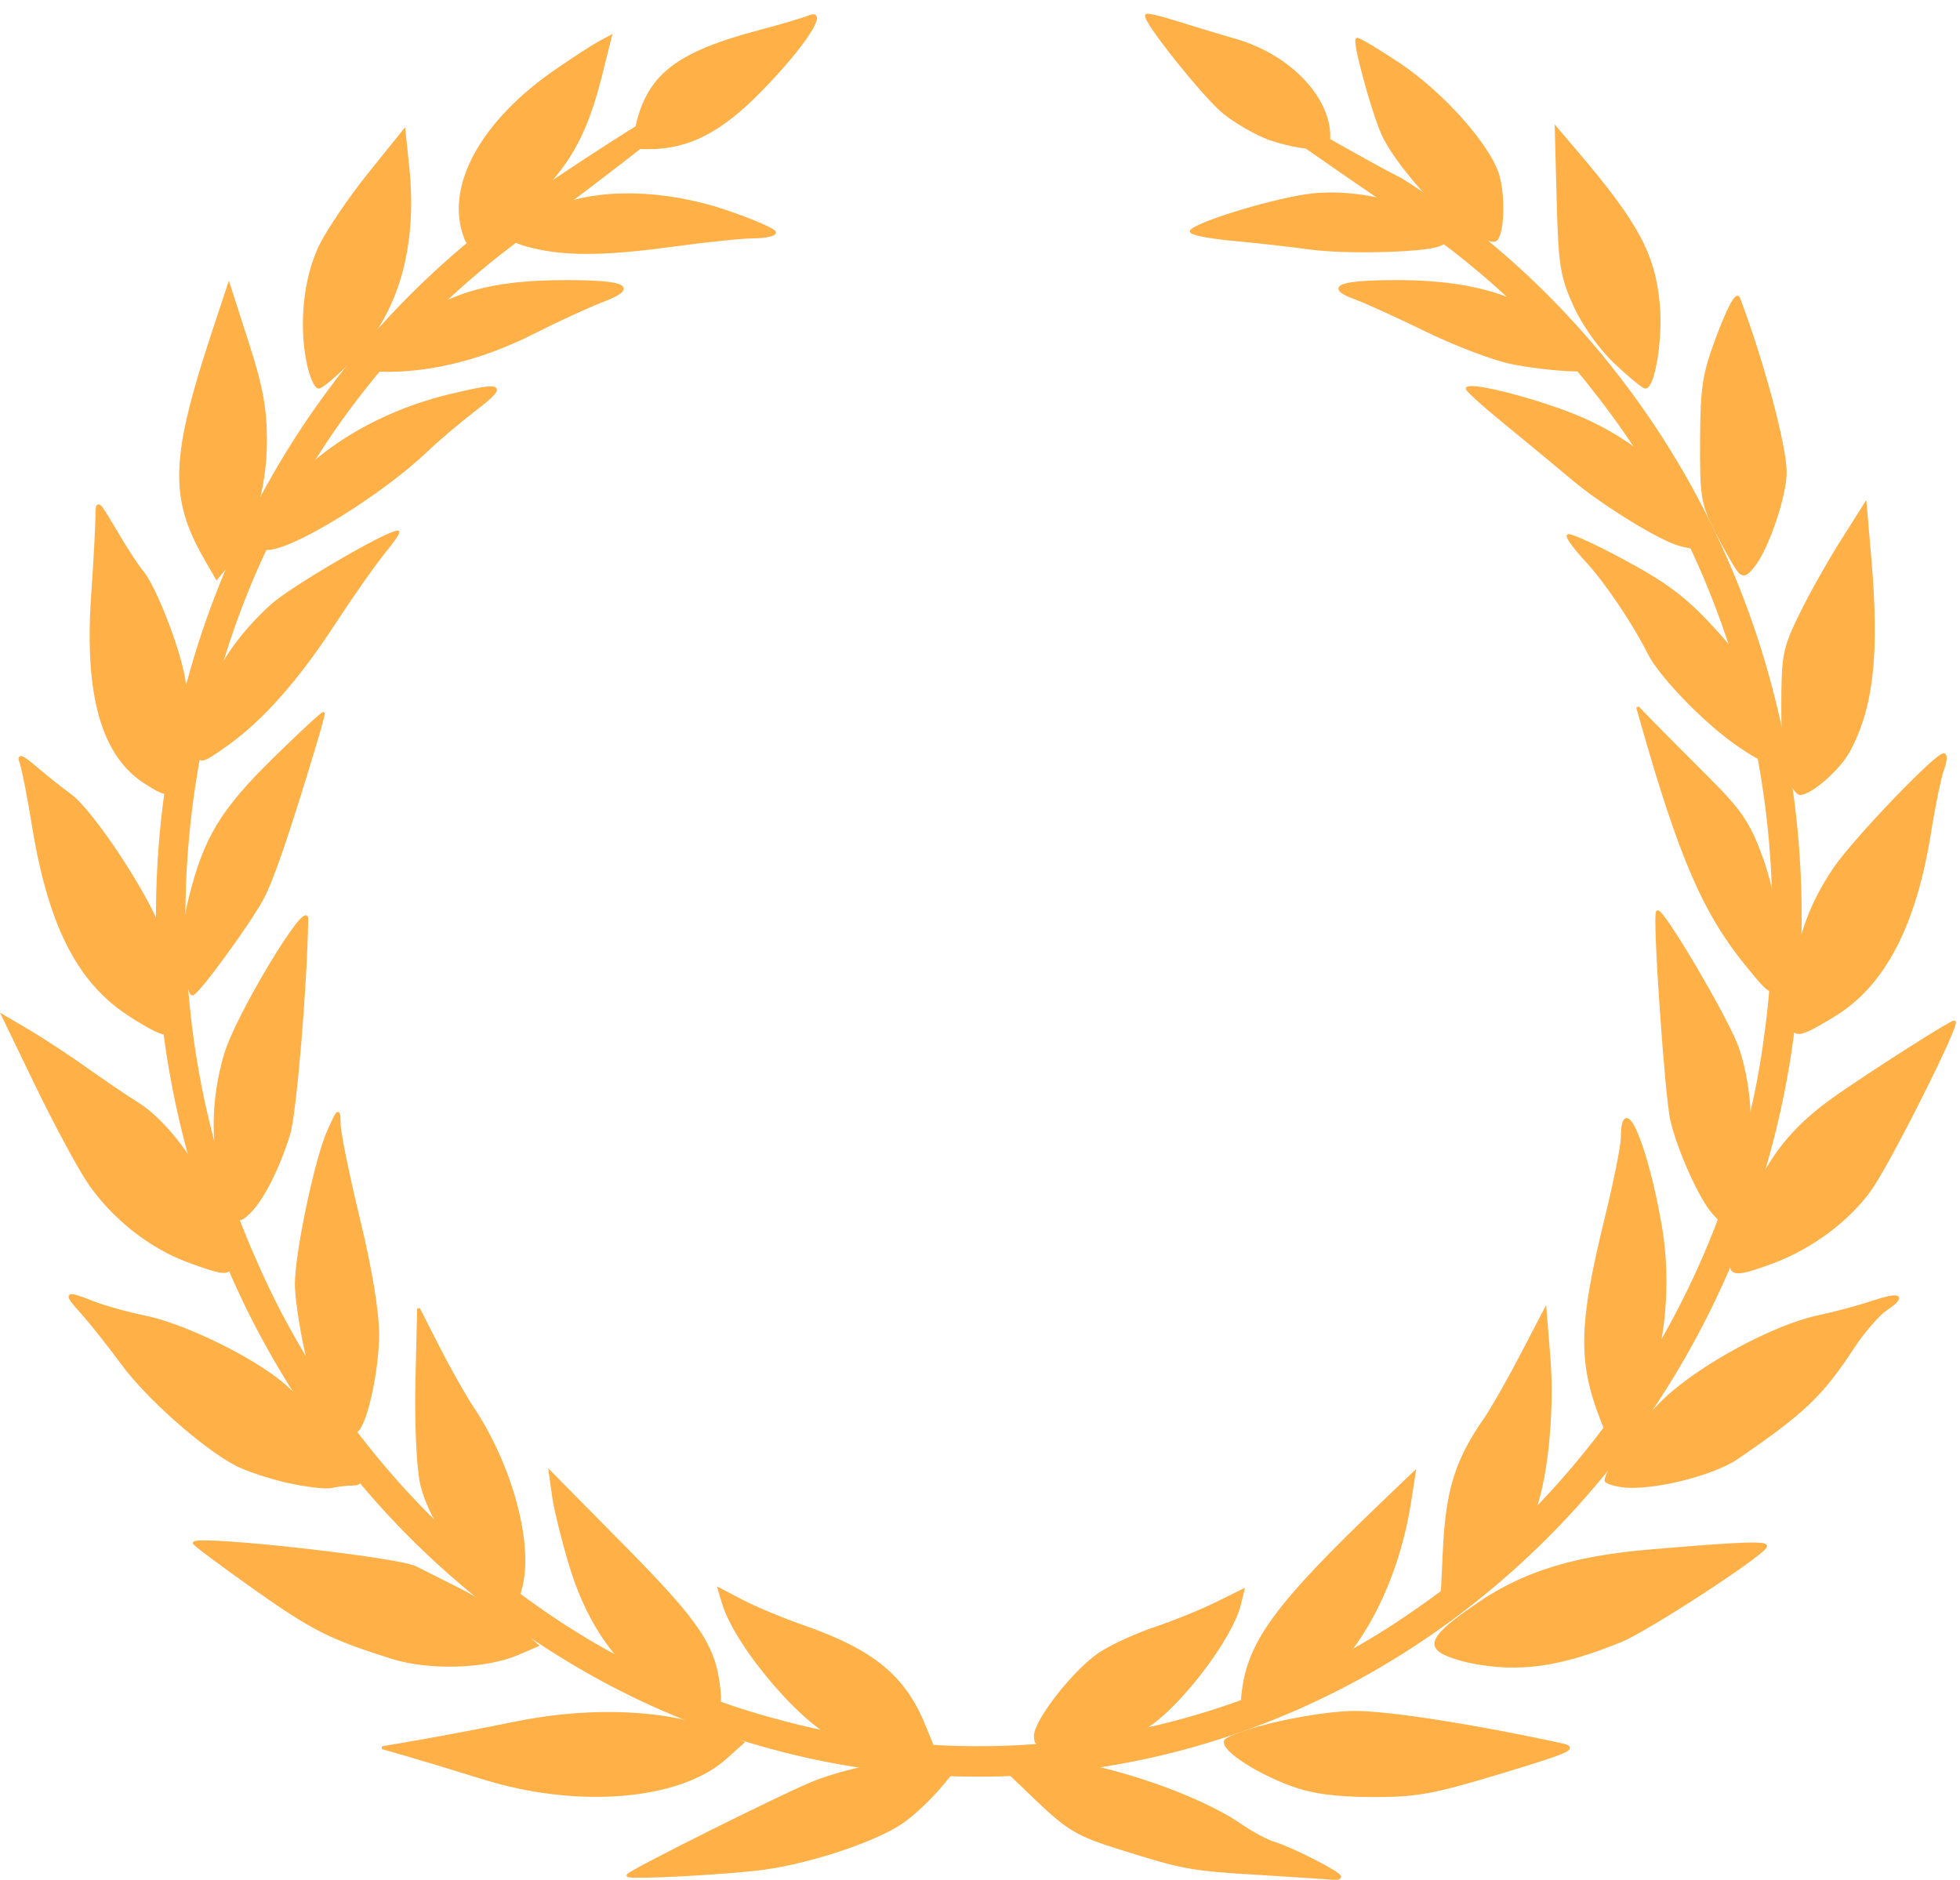 <?xml version="1.0" encoding="UTF-8" standalone="no"?><svg xmlns="http://www.w3.org/2000/svg" xmlns:xlink="http://www.w3.org/1999/xlink" fill="#ffb047" height="687.4" preserveAspectRatio="xMidYMid meet" version="1" viewBox="13.1 157.0 716.7 687.4" width="716.7" zoomAndPan="magnify"><g id="change1_1" stroke="#ffb047"><path d="m209.27 228.49c-82.828 55.752-137.77 152.95-137.77 263.56 0 172.92 134.17 313.24 299.5 313.24s299.53-140.32 299.53-313.24c0-114.15-58.51-214.06-145.82-268.83-19.972-9.625-109.8-64.749 0 9.944 27.871 18.103 52.915 40.936 73.368 67.654 50.724 64.739 73.047 152.25 61.484 235.08-11.212 85.658-60.059 164.26-128.96 211.32-67.714 47.292-154.87 61.453-233.51 39.81-83.922-22.091-155.9-86.607-191.61-168.92-38.302-86.028-33.719-191.16 10.395-273.8 22.158-42.643 54.816-78.766 93.398-105.64 109.05-81.636 27.966-29.223 0-10.176z" fill="inherit" stroke-linecap="round" stroke-linejoin="round" stroke-width="2.748"/><path d="m242.67 842.78c0.003-1.154 58.147-30.154 68.561-34.196 14.373-5.579 38.063-9.592 46.46-7.872l6.103 1.25-6.816 8.158c-3.748 4.487-9.977 10.358-13.84 13.048-9.323 6.49-32.133 14.252-49.595 16.876-12.301 1.848-50.876 3.923-50.873 2.736zm231.51-0.636c-26.108-1.577-28.094-1.941-52.434-9.608-14.562-4.587-18.286-6.804-29.527-17.578l-12.864-12.328 5.68-1.591c14.613-4.093 61.509 9.408 82.048 23.62 3.903 2.701 9.332 5.579 12.064 6.396 6.228 1.862 23.847 10.868 23.847 12.19 0 0.541-1.118 0.839-2.484 0.661s-13.215-0.971-26.331-1.763zm-284.18-34.931c-10.93-3.397-23.761-7.29-28.514-8.65l-8.642-2.474 14.604-2.528c8.032-1.39 23.271-4.302 33.864-6.47 29.541-6.046 59.13-4.29 78.27 4.645l5.117 2.389-6.389 5.715c-16.736 14.97-53.884 18.072-88.31 7.372zm295.24 2.353c-14.215-5.238-27.201-14.353-23.484-16.484 7.766-4.453 33.679-9.933 46.97-9.933 12.253 0 44.525 5.058 75.312 11.803 5.804 1.272 3.353 2.393-22.051 10.084-24.93 7.548-30.968 8.643-47.268 8.579-13.381-0.053-21.752-1.202-29.479-4.05zm-164.37-16.422c-12.545-3.724-38.648-33.995-43.407-50.338l-1.373-4.714 8.583 4.486c4.721 2.467 14.765 6.64 22.321 9.273 25.131 8.757 36.689 18.225 43.933 35.988l3.069 7.525-13.441-0.184c-7.392-0.101-16.251-1.018-19.686-2.038zm70.831-1.406c0-5.549 14.168-23.646 23.428-29.924 4.087-2.771 13.159-6.964 20.161-9.319 7.002-2.355 17.137-6.46 22.522-9.121l9.791-4.839-1.266 5.167c-3.058 12.484-22.433 37.762-34.492 45.002-6.925 4.158-12.319 5.535-24.512 6.258-14.703 0.872-15.633 0.68-15.633-3.224zm-125.2-9.999c-21.477-7.848-36.674-25.618-44.79-52.373-2.746-9.051-5.546-20.409-6.222-25.239l-1.23-8.782 26.765 27.105c27.619 27.97 33.252 36.34 34.97 51.964 0.999 9.084-0.824 10.491-9.492 7.324zm201.25-6.699c2.349-17.94 12.541-31.683 50.34-67.873l12.127-11.611-1.614 10.458c-5.17 33.508-22.247 62.688-42.279 72.244-5.594 2.668-12.3 4.861-14.903 4.872-4.373 0.018-4.652-0.596-3.671-8.089zm-311.54-12.008c-22.876-7.273-28.8-10.288-50.701-25.802-12.126-8.59-21.776-15.818-21.444-16.063 3.003-2.206 74.662 5.795 80.939 9.038 1.721 0.889 8.942 4.517 16.046 8.063 7.104 3.545 16.407 9.585 20.672 13.422l7.755 6.976-7.133 3.053c-11.854 5.074-32.456 5.661-46.134 1.312zm394.75 1.639c-4.762-0.959-9.926-2.822-11.477-4.141-3.658-3.11-0.18-7.233 14.553-17.252 16.302-11.086 34.709-16.792 61.616-19.098 34.642-2.97 44.056-3.307 42.987-1.541-2.282 3.771-43.21 30.369-52.763 34.289-22.279 9.142-37.391 11.273-54.917 7.743zm-357.47-26.929c-12.48-9.648-23.701-26.083-26.348-38.591-1.265-5.979-1.982-22.316-1.63-37.142l0.629-26.468 7.262 14.252c3.994 7.838 9.603 17.758 12.465 22.044 13.898 20.817 21.653 49.029 17.842 64.915l-1.799 7.501-8.421-6.511zm347.72-13.926c1.052-21.957 4.434-32.794 14.952-47.901 2.471-3.549 8.417-13.978 13.214-23.175l8.721-16.722 1.392 17.115c1.673 20.582-1.124 46.984-6.137 57.913-3.915 8.536-20.788 27.079-28.478 31.295l-4.674 2.563 1.01-21.088zm-423.02-25.099c-6.702-1.519-15.191-4.354-18.865-6.3-11.991-6.353-32.43-24.485-41.41-36.737-4.836-6.597-11.477-14.973-14.759-18.612-6.731-7.464-6.334-7.811 4.212-3.686 4.121 1.612 12.518 3.942 18.66 5.179 12.829 2.583 35.05 12.988 47.553 22.268 9.502 7.052 24.294 23.973 28.853 33.004 2.711 5.372 2.665 5.844-0.58 5.869-1.941 0.015-5.317 0.421-7.503 0.902-2.186 0.481-9.458-0.368-16.159-1.887zm487.63 1.552c-3.006-0.476-5.465-1.329-5.465-1.895 0-4.045 12.154-20.717 21.623-29.661 13.074-12.349 39.9-26.841 55.978-30.24 5.958-1.26 14.752-3.61 19.543-5.224 10.322-3.477 12.554-2.457 5.292 2.417-2.872 1.928-8.299 8.185-12.06 13.906-11.624 17.678-17.974 23.74-42.391 40.471-9.204 6.306-32.258 11.851-42.518 10.226zm-471-27.048c-5.153-6.168-7.618-11.897-10.103-23.486-1.808-8.431-3.288-18.866-3.288-23.19 0-11.322 7.254-45.795 11.738-55.781 3.773-8.403 3.827-8.436 4.001-2.411 0.097 3.359 3.291 18.934 7.097 34.612 4.336 17.857 6.931 33.499 6.947 41.877 0.025 13.23-4.389 33.252-7.808 35.417-0.973 0.616-4.836-2.551-8.584-7.038zm463.81 2.437c-8.049-20.835-7.742-34.456 1.638-72.693 3.296-13.437 6.005-26.897 6.019-29.91 0.083-17.802 8.803 2.309 13.968 32.215 4.965 28.745-1.47 62.238-13.743 71.535l-5.754 4.359-2.127-5.506zm-516.67-57.524c-14.246-5.183-28.514-16.665-37.022-29.794-3.838-5.922-12.308-21.792-18.823-35.267l-11.845-24.5 9.363 5.515c5.149 3.033 14.59 9.236 20.978 13.783 6.388 4.547 14.751 10.218 18.584 12.602 14.388 8.948 30.711 35.036 33.632 53.753 1.476 9.453 0.835 9.622-14.867 3.909zm564.1 1.054c0-1.716 2.808-10.579 6.239-19.696 7.023-18.659 16.318-30.414 33.272-42.078 15.501-10.665 40.782-26.711 42.096-26.718 2.097-0.012-23.946 51.851-30.839 61.414-8.066 11.19-21.402 21.083-35.575 26.39-12.345 4.623-15.194 4.752-15.194 0.689zm-550.27-26.342c-5.348-14.644-5.413-33.163-0.178-50.528 4.257-14.122 29.772-56.503 29.677-49.295-0.313 23.697-4.284 71.216-6.571 78.626-3.901 12.645-9.91 24.407-14.768 28.908-3.93 3.641-4.059 3.519-8.16-7.711zm543.78 7.574c-4.799-5.459-12.594-22.799-15.178-33.763-2.031-8.616-6.588-74.764-5.251-76.222 1.487-1.622 25.446 39.006 29.143 49.418 6.122 17.24 6.062 41.182-0.135 54.459-2.483 5.319-4.724 9.671-4.981 9.671-0.257 0-1.876-1.603-3.599-3.563zm-580.13-73c-18.171-12.26-28.431-32.977-34.277-69.215-1.644-10.191-3.63-20.269-4.414-22.396-1.093-2.966 0.245-2.445 5.746 2.242 3.944 3.359 9.356 7.658 12.028 9.553 8.364 5.933 29.679 38.436 33.574 51.198 4.404 14.425 4.957 35.957 0.925 35.957-1.487 0-7.599-3.303-13.582-7.34zm609.15-7.814c1.472-17.842 6.061-31.26 15.407-45.044 6.99-10.311 36.952-41.6 39.835-41.6 0.893 0 0.741 2.377-0.337 5.281-1.078 2.905-3.216 13.212-4.751 22.905-5.397 34.077-16.763 55.932-34.835 66.983-16.095 9.842-16.802 9.448-15.319-8.524zm-587.95-9.989c-0.903-7.402-0.295-15.067 1.895-23.923 5.489-22.191 11.579-32.286 30.915-51.245 9.852-9.66 17.913-17.096 17.913-16.525 0 0.571-1.43 5.792-3.178 11.601-9.674 32.156-15.722 49.789-19.294 56.249-5.488 9.925-23.679 34.734-25.468 34.734-0.8 0-2.052-4.901-2.783-10.891zm571.86 1.054c-16.119-19.585-24.792-39.507-39.15-89.925l-1.45-5.09 4.932 5.09c2.713 2.8 11.659 11.792 19.88 19.984 12.737 12.69 15.744 17.058 20.325 29.522 5.717 15.553 8.421 38.015 5.513 45.796-1.699 4.546-2.03 4.369-10.05-5.376zm-585.89-67.308c-15.861-9.909-22.196-31.864-19.699-68.277 0.85-12.4 1.568-25.45 1.595-29.001 0.048-6.276 0.238-6.134 6.83 5.09 3.729 6.35 8.019 12.951 9.532 14.668 4.087 4.639 11.933 23.868 14.797 36.265 2.517 10.896 1.895 22.341-2.026 37.26-2.37 9.016-2.763 9.158-11.028 3.995zm600.9-0.731c-1.613-2.909-2.545-12.381-2.554-25.959-0.014-20.028 0.391-22.213 6.414-34.612 3.536-7.279 10.335-19.408 15.109-26.954l8.681-13.72 1.704 19.828c2.996 34.862 0.855 54.292-7.747 70.319-3.527 6.571-13.914 15.678-17.882 15.678-0.652 0-2.329-2.061-3.725-4.581zm-581.85-12.841c0-17.214 9.871-36.083 26.918-51.456 7.177-6.473 42.019-26.812 45.93-26.812 0.586 0-1.754 3.436-5.2 7.635s-11.642 15.881-18.212 25.959c-13.16 20.185-26.155 34.882-38.863 43.952-10.122 7.224-10.572 7.255-10.572 0.723zm563.35-0.151c-11.781-7.976-28.583-25.186-32.869-33.668-5.86-11.596-15.892-26.44-23.12-34.21-3.615-3.887-6.574-7.84-6.574-8.787 0-0.946 9.002 3.103 20.004 8.998 15.683 8.403 22.751 13.702 32.725 24.533 12.679 13.77 15.521 19.772 19.826 41.874 1.561 8.012 0.23 8.18-9.992 1.259zm-560.74-68.327c-12.869-22.345-12.371-36.868 2.843-82.914l5.661-17.135 6.718 20.879c5.293 16.452 6.713 24.187 6.695 36.476-0.026 17.114-5.402 34.937-13.419 44.486l-4.428 5.275-4.07-7.067zm560.43 4.162c-1.19-1.515-4.729-7.793-7.865-13.952-5.301-10.414-5.692-12.766-5.573-33.594 0.114-19.988 0.788-24.147 6.273-38.683 3.713-9.839 6.604-15.079 7.304-13.234 8.706 22.951 17.021 53.914 17.064 63.548 0.039 8.603-6.446 27.797-11.589 34.304-2.824 3.572-3.842 3.865-5.614 1.61zm-540.03-12.425c6.844-22.112 35.125-43.245 68.738-51.363 19.757-4.772 21.149-4.032 9.412 5.003-5.789 4.456-13.703 11.149-17.588 14.873-16.637 15.948-49.101 35.997-58.368 36.048-2.843 0.016-3.31-0.955-2.194-4.561zm518.71 3.118c-7.073-1.854-27.981-14.693-38.945-23.915-6.011-5.057-17.363-14.446-25.226-20.864-7.863-6.419-13.992-11.982-13.62-12.363 1.875-1.921 26.935 4.663 41.467 10.895 18.634 7.992 33.913 21.065 40.814 34.922 6.304 12.659 5.767 14.013-4.489 11.325zm-501.58-66.233c-3.007-14.196-1.242-31.277 4.437-42.952 2.808-5.771 10.844-17.623 17.86-26.337l12.755-15.845 1.389 13.289c3.047 29.147-3.929 53.385-20.09 69.809-5.785 5.879-11.418 10.689-12.518 10.689s-2.825-3.894-3.833-8.653zm478.02-0.328c-5.575-5.268-11.682-13.828-14.873-20.847-4.844-10.656-5.488-14.694-6.12-38.377l-0.707-26.468 7.63 8.976c22.119 26.021 28.134 37.252 29.786 55.616 1.1 12.22-1.783 30.106-4.844 30.058-0.778-0.012-5.67-4.044-10.873-8.959zm-448.31-7.444c16.979-16.459 33.98-22.282 64.893-22.227 21.85 0.039 25.727 2.157 12.929 7.061-5.252 2.012-16.703 7.285-25.447 11.717-17.42 8.83-35.905 13.676-52.375 13.731l-10.643 0.035 10.643-10.318zm410.08 7.424c-6.558-1.372-20.419-6.648-30.802-11.724-10.383-5.076-22.223-10.458-26.311-11.959-10.707-3.934-5.69-5.931 14.989-5.968 31.77-0.057 51.913 7.342 68.845 25.286l6.848 7.258-10.823-0.2c-5.953-0.11-16.188-1.322-22.746-2.694zm-355.24-41.815c-4.111-0.817-8.039-2.063-8.729-2.771-2.254-2.309 3.211-6.955 13.782-11.718 15.871-7.15 40.567-6.702 63.529 1.153 9.564 3.272 17.388 6.676 17.388 7.565 0 0.889-3.353 1.624-7.452 1.633-4.099 0.009-17.289 1.366-29.312 3.014-23.329 3.199-37.17 3.515-49.206 1.123zm281.71-0.041c-6.558-0.914-19.345-2.352-28.415-3.195-9.07-0.844-15.777-2.25-14.904-3.125 3.356-3.364 32.091-11.9 44.414-13.194 14.916-1.566 34.527 2.66 43.825 9.443 6.624 4.832 7.176 6.998 2.277 8.927-5.681 2.237-34.364 2.932-47.197 1.144zm-309.88-7.382c-4.351-17.76 8.679-39.786 33.844-57.209 6.456-4.47 13.656-9.163 16-10.429l4.262-2.302-3.544 14.114c-4.986 19.861-10.588 30.671-22.106 42.658-8.154 8.487-22.371 18.472-26.3 18.472-0.472 0-1.442-2.387-2.157-5.304zm368.31 1.243c-9.339-5.05-27.283-25.233-31.885-35.864-3.802-8.782-10.433-33.265-9.307-34.362 0.361-0.351 7.139 3.662 15.064 8.918 16.033 10.635 33.312 30.016 36.491 40.93 2.418 8.302 1.67 22.847-1.218 23.677-1.093 0.314-5.208-1.171-9.146-3.3zm-304.76-37.167c4.145-19.718 14.403-27.83 45.625-36.078 7.651-2.021 15.566-4.37 17.589-5.218 6.977-2.928-2.071 10.834-17.552 26.694-14.871 15.236-26.516 21.219-41.295 21.219-5.458 0-5.686-0.346-4.368-6.617zm231.57 3.264c-4.844-1.737-12.343-6.045-16.664-9.574-7.371-6.018-29.697-34.048-28.278-35.501 0.357-0.366 4.995 0.714 10.308 2.4 5.312 1.686 15.346 4.715 22.296 6.732 19.354 5.615 34.062 20.797 34.062 35.159 0 3.33-1.26 4.118-6.458 4.04-3.552-0.053-10.422-1.518-15.266-3.256z" fill="inherit" stroke-width="1.015"/></g></svg>